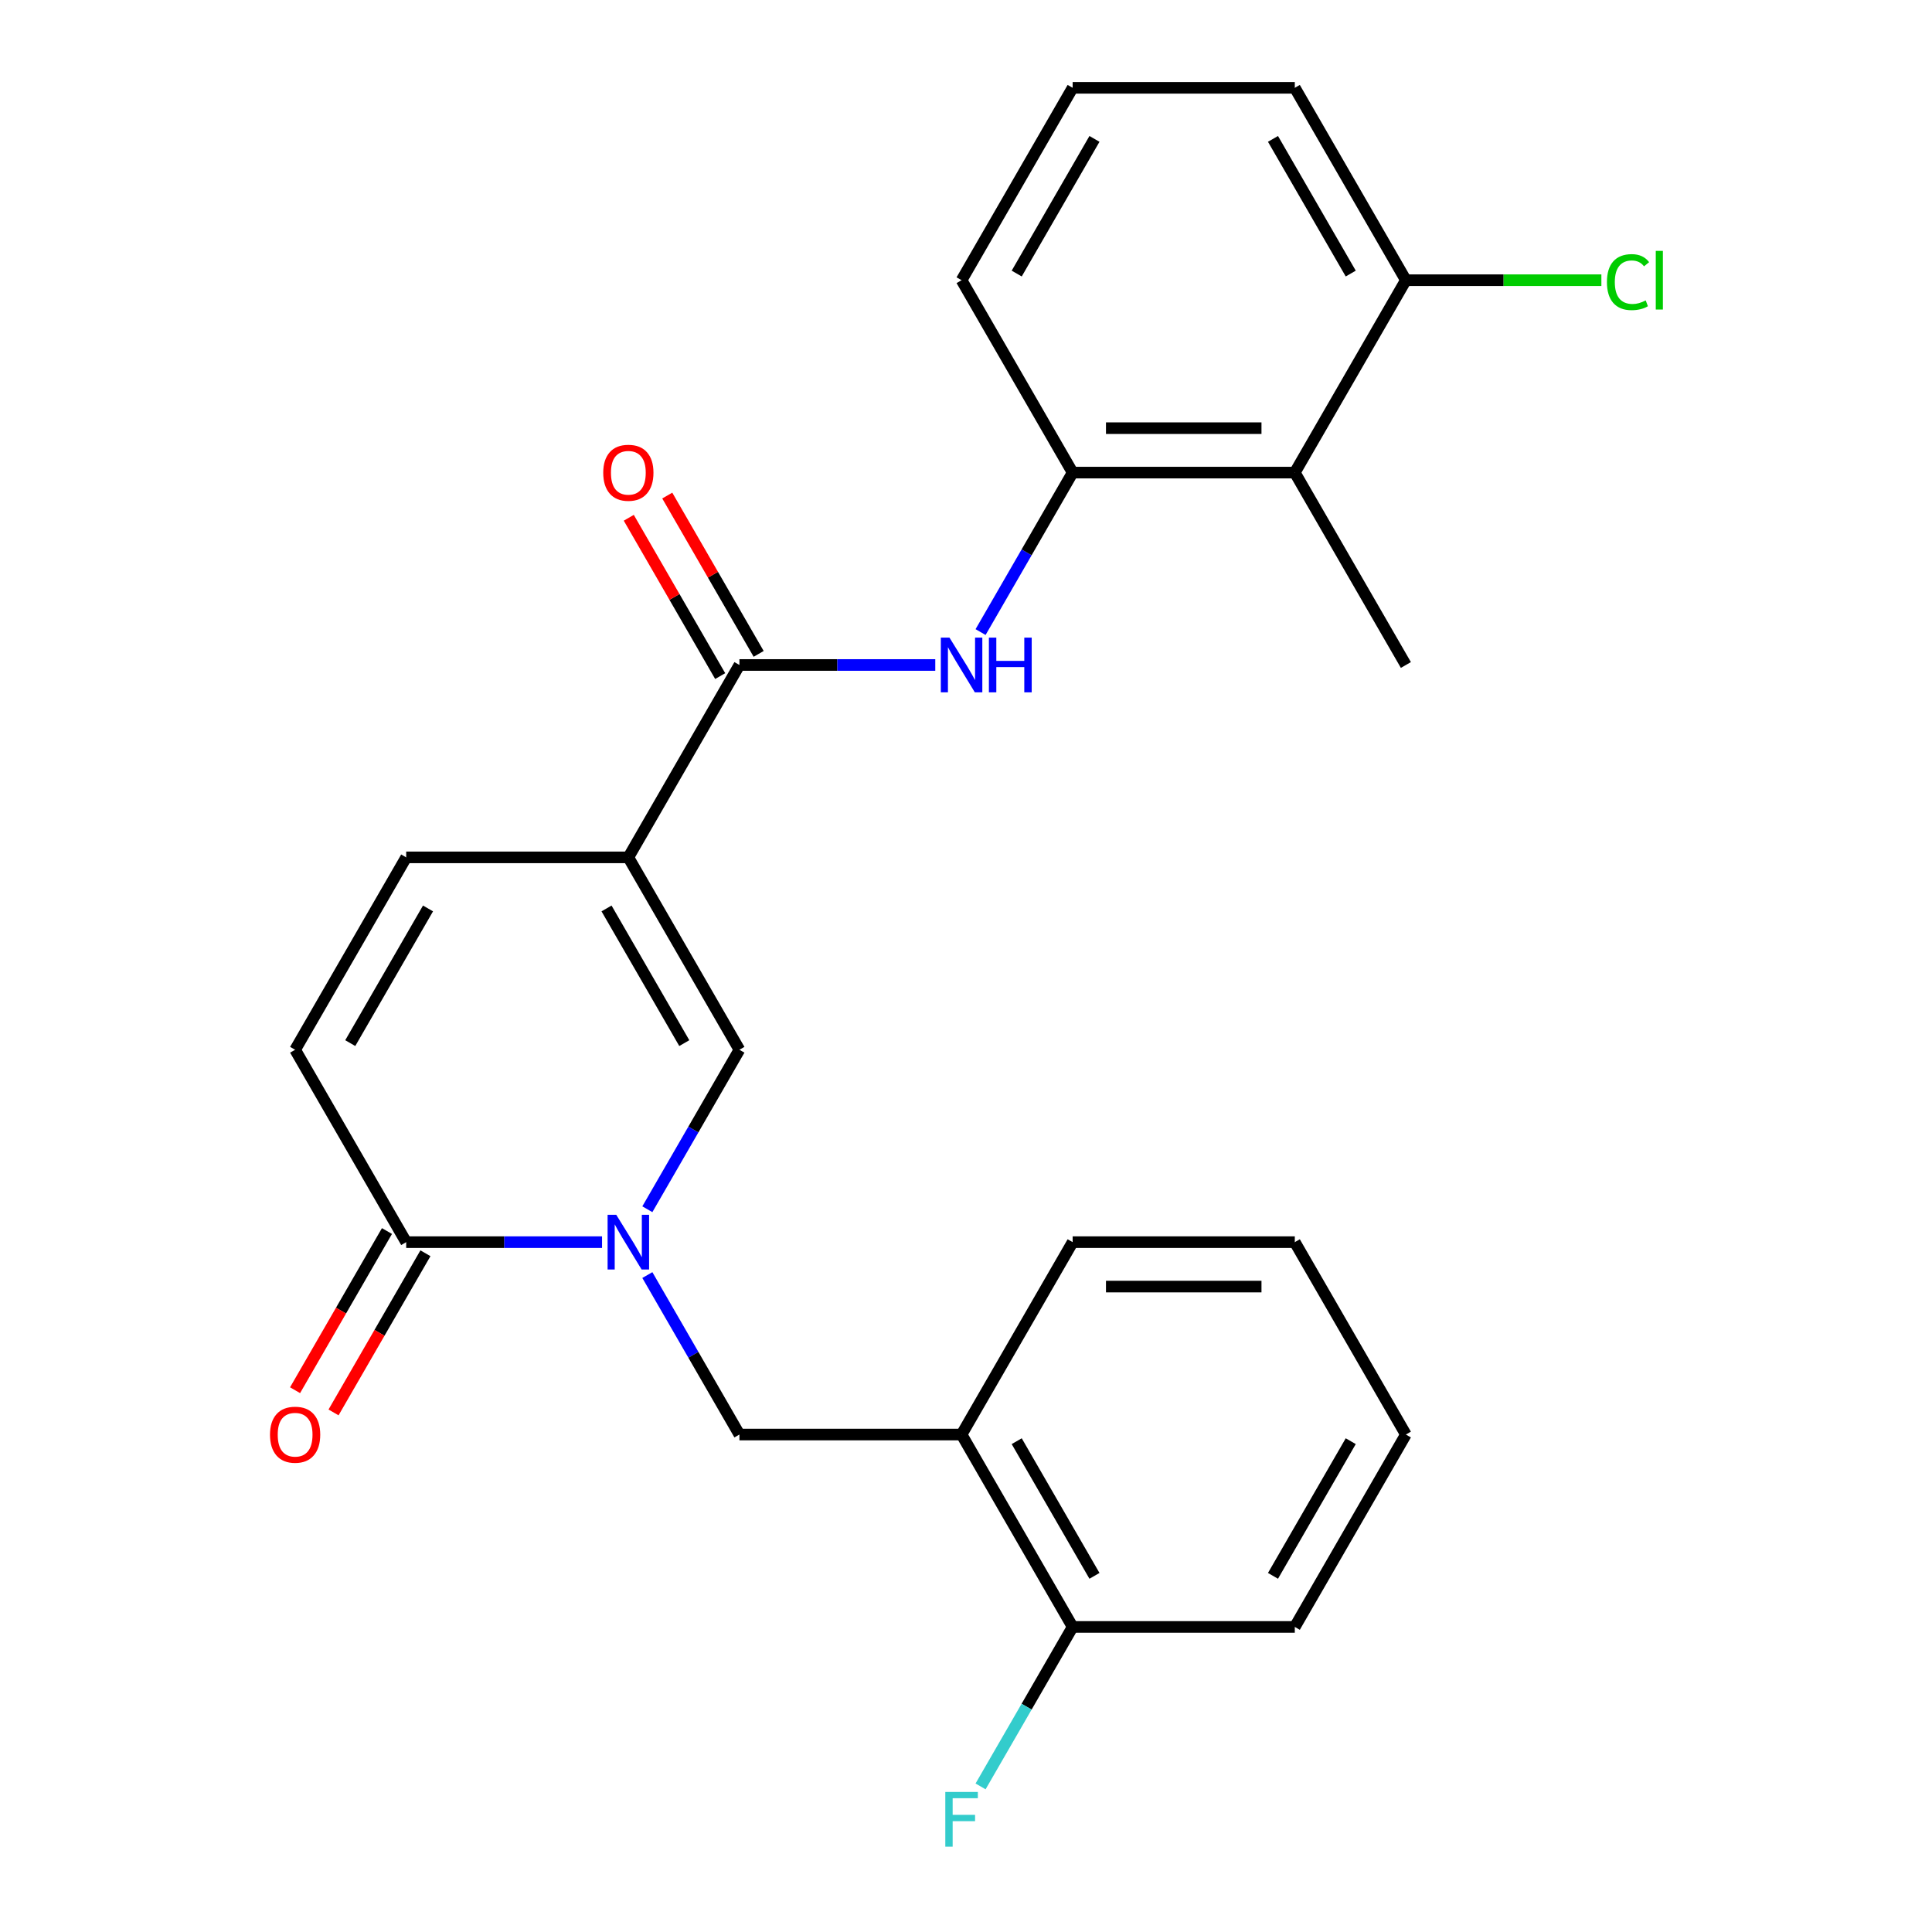 <?xml version='1.0' encoding='iso-8859-1'?>
<svg version='1.1' baseProfile='full'
              xmlns='http://www.w3.org/2000/svg'
                      xmlns:rdkit='http://www.rdkit.org/xml'
                      xmlns:xlink='http://www.w3.org/1999/xlink'
                  xml:space='preserve'
width='1000px' height='1000px' viewBox='0 0 1000 1000'>
<!-- END OF HEADER -->
<rect style='opacity:1.0;fill:#FFFFFF;stroke:none' width='1000' height='1000' x='0' y='0'> </rect>
<path class='bond-1' d='M 325.232,443.775 L 382.724,543.355' style='fill:none;fill-rule:evenodd;stroke:#000000;stroke-width:6px;stroke-linecap:butt;stroke-linejoin:miter;stroke-opacity:1' />
<path class='bond-1' d='M 313.94,470.21 L 354.184,539.916' style='fill:none;fill-rule:evenodd;stroke:#000000;stroke-width:6px;stroke-linecap:butt;stroke-linejoin:miter;stroke-opacity:1' />
<path class='bond-2' d='M 325.232,443.775 L 382.724,344.195' style='fill:none;fill-rule:evenodd;stroke:#000000;stroke-width:6px;stroke-linecap:butt;stroke-linejoin:miter;stroke-opacity:1' />
<path class='bond-5' d='M 325.232,443.775 L 210.247,443.775' style='fill:none;fill-rule:evenodd;stroke:#000000;stroke-width:6px;stroke-linecap:butt;stroke-linejoin:miter;stroke-opacity:1' />
<path class='bond-0' d='M 335.067,625.9 L 358.896,584.628' style='fill:none;fill-rule:evenodd;stroke:#0000FF;stroke-width:6px;stroke-linecap:butt;stroke-linejoin:miter;stroke-opacity:1' />
<path class='bond-0' d='M 358.896,584.628 L 382.724,543.355' style='fill:none;fill-rule:evenodd;stroke:#000000;stroke-width:6px;stroke-linecap:butt;stroke-linejoin:miter;stroke-opacity:1' />
<path class='bond-7' d='M 335.067,659.97 L 358.896,701.242' style='fill:none;fill-rule:evenodd;stroke:#0000FF;stroke-width:6px;stroke-linecap:butt;stroke-linejoin:miter;stroke-opacity:1' />
<path class='bond-7' d='M 358.896,701.242 L 382.724,742.515' style='fill:none;fill-rule:evenodd;stroke:#000000;stroke-width:6px;stroke-linecap:butt;stroke-linejoin:miter;stroke-opacity:1' />
<path class='bond-25' d='M 311.617,642.935 L 260.932,642.935' style='fill:none;fill-rule:evenodd;stroke:#0000FF;stroke-width:6px;stroke-linecap:butt;stroke-linejoin:miter;stroke-opacity:1' />
<path class='bond-25' d='M 260.932,642.935 L 210.247,642.935' style='fill:none;fill-rule:evenodd;stroke:#000000;stroke-width:6px;stroke-linecap:butt;stroke-linejoin:miter;stroke-opacity:1' />
<path class='bond-4' d='M 382.724,344.195 L 433.41,344.195' style='fill:none;fill-rule:evenodd;stroke:#000000;stroke-width:6px;stroke-linecap:butt;stroke-linejoin:miter;stroke-opacity:1' />
<path class='bond-4' d='M 433.41,344.195 L 484.095,344.195' style='fill:none;fill-rule:evenodd;stroke:#0000FF;stroke-width:6px;stroke-linecap:butt;stroke-linejoin:miter;stroke-opacity:1' />
<path class='bond-11' d='M 392.682,338.446 L 369.027,297.473' style='fill:none;fill-rule:evenodd;stroke:#000000;stroke-width:6px;stroke-linecap:butt;stroke-linejoin:miter;stroke-opacity:1' />
<path class='bond-11' d='M 369.027,297.473 L 345.371,256.5' style='fill:none;fill-rule:evenodd;stroke:#FF0000;stroke-width:6px;stroke-linecap:butt;stroke-linejoin:miter;stroke-opacity:1' />
<path class='bond-11' d='M 372.766,349.944 L 349.111,308.971' style='fill:none;fill-rule:evenodd;stroke:#000000;stroke-width:6px;stroke-linecap:butt;stroke-linejoin:miter;stroke-opacity:1' />
<path class='bond-11' d='M 349.111,308.971 L 325.455,267.999' style='fill:none;fill-rule:evenodd;stroke:#FF0000;stroke-width:6px;stroke-linecap:butt;stroke-linejoin:miter;stroke-opacity:1' />
<path class='bond-3' d='M 210.247,642.935 L 152.754,543.355' style='fill:none;fill-rule:evenodd;stroke:#000000;stroke-width:6px;stroke-linecap:butt;stroke-linejoin:miter;stroke-opacity:1' />
<path class='bond-13' d='M 200.289,637.186 L 176.506,678.378' style='fill:none;fill-rule:evenodd;stroke:#000000;stroke-width:6px;stroke-linecap:butt;stroke-linejoin:miter;stroke-opacity:1' />
<path class='bond-13' d='M 176.506,678.378 L 152.723,719.571' style='fill:none;fill-rule:evenodd;stroke:#FF0000;stroke-width:6px;stroke-linecap:butt;stroke-linejoin:miter;stroke-opacity:1' />
<path class='bond-13' d='M 220.205,648.684 L 196.422,689.877' style='fill:none;fill-rule:evenodd;stroke:#000000;stroke-width:6px;stroke-linecap:butt;stroke-linejoin:miter;stroke-opacity:1' />
<path class='bond-13' d='M 196.422,689.877 L 172.639,731.07' style='fill:none;fill-rule:evenodd;stroke:#FF0000;stroke-width:6px;stroke-linecap:butt;stroke-linejoin:miter;stroke-opacity:1' />
<path class='bond-6' d='M 507.544,327.16 L 531.373,285.887' style='fill:none;fill-rule:evenodd;stroke:#0000FF;stroke-width:6px;stroke-linecap:butt;stroke-linejoin:miter;stroke-opacity:1' />
<path class='bond-6' d='M 531.373,285.887 L 555.202,244.615' style='fill:none;fill-rule:evenodd;stroke:#000000;stroke-width:6px;stroke-linecap:butt;stroke-linejoin:miter;stroke-opacity:1' />
<path class='bond-9' d='M 210.247,443.775 L 152.754,543.355' style='fill:none;fill-rule:evenodd;stroke:#000000;stroke-width:6px;stroke-linecap:butt;stroke-linejoin:miter;stroke-opacity:1' />
<path class='bond-9' d='M 221.539,470.21 L 181.294,539.916' style='fill:none;fill-rule:evenodd;stroke:#000000;stroke-width:6px;stroke-linecap:butt;stroke-linejoin:miter;stroke-opacity:1' />
<path class='bond-8' d='M 555.202,244.615 L 670.187,244.615' style='fill:none;fill-rule:evenodd;stroke:#000000;stroke-width:6px;stroke-linecap:butt;stroke-linejoin:miter;stroke-opacity:1' />
<path class='bond-8' d='M 572.45,221.618 L 652.94,221.618' style='fill:none;fill-rule:evenodd;stroke:#000000;stroke-width:6px;stroke-linecap:butt;stroke-linejoin:miter;stroke-opacity:1' />
<path class='bond-17' d='M 555.202,244.615 L 497.71,145.035' style='fill:none;fill-rule:evenodd;stroke:#000000;stroke-width:6px;stroke-linecap:butt;stroke-linejoin:miter;stroke-opacity:1' />
<path class='bond-10' d='M 382.724,742.515 L 497.71,742.515' style='fill:none;fill-rule:evenodd;stroke:#000000;stroke-width:6px;stroke-linecap:butt;stroke-linejoin:miter;stroke-opacity:1' />
<path class='bond-12' d='M 670.187,244.615 L 727.68,145.035' style='fill:none;fill-rule:evenodd;stroke:#000000;stroke-width:6px;stroke-linecap:butt;stroke-linejoin:miter;stroke-opacity:1' />
<path class='bond-18' d='M 670.187,244.615 L 727.68,344.195' style='fill:none;fill-rule:evenodd;stroke:#000000;stroke-width:6px;stroke-linecap:butt;stroke-linejoin:miter;stroke-opacity:1' />
<path class='bond-14' d='M 497.71,742.515 L 555.202,842.095' style='fill:none;fill-rule:evenodd;stroke:#000000;stroke-width:6px;stroke-linecap:butt;stroke-linejoin:miter;stroke-opacity:1' />
<path class='bond-14' d='M 526.249,745.954 L 566.494,815.66' style='fill:none;fill-rule:evenodd;stroke:#000000;stroke-width:6px;stroke-linecap:butt;stroke-linejoin:miter;stroke-opacity:1' />
<path class='bond-19' d='M 497.71,742.515 L 555.202,642.935' style='fill:none;fill-rule:evenodd;stroke:#000000;stroke-width:6px;stroke-linecap:butt;stroke-linejoin:miter;stroke-opacity:1' />
<path class='bond-15' d='M 727.68,145.035 L 778.275,145.035' style='fill:none;fill-rule:evenodd;stroke:#000000;stroke-width:6px;stroke-linecap:butt;stroke-linejoin:miter;stroke-opacity:1' />
<path class='bond-15' d='M 778.275,145.035 L 828.87,145.035' style='fill:none;fill-rule:evenodd;stroke:#00CC00;stroke-width:6px;stroke-linecap:butt;stroke-linejoin:miter;stroke-opacity:1' />
<path class='bond-26' d='M 727.68,145.035 L 670.187,45.455' style='fill:none;fill-rule:evenodd;stroke:#000000;stroke-width:6px;stroke-linecap:butt;stroke-linejoin:miter;stroke-opacity:1' />
<path class='bond-26' d='M 699.14,141.596 L 658.895,71.89' style='fill:none;fill-rule:evenodd;stroke:#000000;stroke-width:6px;stroke-linecap:butt;stroke-linejoin:miter;stroke-opacity:1' />
<path class='bond-16' d='M 555.202,842.095 L 531.373,883.368' style='fill:none;fill-rule:evenodd;stroke:#000000;stroke-width:6px;stroke-linecap:butt;stroke-linejoin:miter;stroke-opacity:1' />
<path class='bond-16' d='M 531.373,883.368 L 507.544,924.641' style='fill:none;fill-rule:evenodd;stroke:#33CCCC;stroke-width:6px;stroke-linecap:butt;stroke-linejoin:miter;stroke-opacity:1' />
<path class='bond-22' d='M 555.202,842.095 L 670.187,842.095' style='fill:none;fill-rule:evenodd;stroke:#000000;stroke-width:6px;stroke-linecap:butt;stroke-linejoin:miter;stroke-opacity:1' />
<path class='bond-20' d='M 497.71,145.035 L 555.202,45.455' style='fill:none;fill-rule:evenodd;stroke:#000000;stroke-width:6px;stroke-linecap:butt;stroke-linejoin:miter;stroke-opacity:1' />
<path class='bond-20' d='M 526.249,141.596 L 566.494,71.89' style='fill:none;fill-rule:evenodd;stroke:#000000;stroke-width:6px;stroke-linecap:butt;stroke-linejoin:miter;stroke-opacity:1' />
<path class='bond-23' d='M 555.202,642.935 L 670.187,642.935' style='fill:none;fill-rule:evenodd;stroke:#000000;stroke-width:6px;stroke-linecap:butt;stroke-linejoin:miter;stroke-opacity:1' />
<path class='bond-23' d='M 572.45,665.932 L 652.94,665.932' style='fill:none;fill-rule:evenodd;stroke:#000000;stroke-width:6px;stroke-linecap:butt;stroke-linejoin:miter;stroke-opacity:1' />
<path class='bond-21' d='M 555.202,45.455 L 670.187,45.455' style='fill:none;fill-rule:evenodd;stroke:#000000;stroke-width:6px;stroke-linecap:butt;stroke-linejoin:miter;stroke-opacity:1' />
<path class='bond-27' d='M 670.187,842.095 L 727.68,742.515' style='fill:none;fill-rule:evenodd;stroke:#000000;stroke-width:6px;stroke-linecap:butt;stroke-linejoin:miter;stroke-opacity:1' />
<path class='bond-27' d='M 658.895,815.66 L 699.14,745.954' style='fill:none;fill-rule:evenodd;stroke:#000000;stroke-width:6px;stroke-linecap:butt;stroke-linejoin:miter;stroke-opacity:1' />
<path class='bond-24' d='M 670.187,642.935 L 727.68,742.515' style='fill:none;fill-rule:evenodd;stroke:#000000;stroke-width:6px;stroke-linecap:butt;stroke-linejoin:miter;stroke-opacity:1' />
<path  class='atom-1' d='M 318.972 628.775
L 328.252 643.775
Q 329.172 645.255, 330.652 647.935
Q 332.132 650.615, 332.212 650.775
L 332.212 628.775
L 335.972 628.775
L 335.972 657.095
L 332.092 657.095
L 322.132 640.695
Q 320.972 638.775, 319.732 636.575
Q 318.532 634.375, 318.172 633.695
L 318.172 657.095
L 314.492 657.095
L 314.492 628.775
L 318.972 628.775
' fill='#0000FF'/>
<path  class='atom-5' d='M 491.45 330.035
L 500.73 345.035
Q 501.65 346.515, 503.13 349.195
Q 504.61 351.875, 504.69 352.035
L 504.69 330.035
L 508.45 330.035
L 508.45 358.355
L 504.57 358.355
L 494.61 341.955
Q 493.45 340.035, 492.21 337.835
Q 491.01 335.635, 490.65 334.955
L 490.65 358.355
L 486.97 358.355
L 486.97 330.035
L 491.45 330.035
' fill='#0000FF'/>
<path  class='atom-5' d='M 511.85 330.035
L 515.69 330.035
L 515.69 342.075
L 530.17 342.075
L 530.17 330.035
L 534.01 330.035
L 534.01 358.355
L 530.17 358.355
L 530.17 345.275
L 515.69 345.275
L 515.69 358.355
L 511.85 358.355
L 511.85 330.035
' fill='#0000FF'/>
<path  class='atom-12' d='M 312.232 244.695
Q 312.232 237.895, 315.592 234.095
Q 318.952 230.295, 325.232 230.295
Q 331.512 230.295, 334.872 234.095
Q 338.232 237.895, 338.232 244.695
Q 338.232 251.575, 334.832 255.495
Q 331.432 259.375, 325.232 259.375
Q 318.992 259.375, 315.592 255.495
Q 312.232 251.615, 312.232 244.695
M 325.232 256.175
Q 329.552 256.175, 331.872 253.295
Q 334.232 250.375, 334.232 244.695
Q 334.232 239.135, 331.872 236.335
Q 329.552 233.495, 325.232 233.495
Q 320.912 233.495, 318.552 236.295
Q 316.232 239.095, 316.232 244.695
Q 316.232 250.415, 318.552 253.295
Q 320.912 256.175, 325.232 256.175
' fill='#FF0000'/>
<path  class='atom-14' d='M 139.754 742.595
Q 139.754 735.795, 143.114 731.995
Q 146.474 728.195, 152.754 728.195
Q 159.034 728.195, 162.394 731.995
Q 165.754 735.795, 165.754 742.595
Q 165.754 749.475, 162.354 753.395
Q 158.954 757.275, 152.754 757.275
Q 146.514 757.275, 143.114 753.395
Q 139.754 749.515, 139.754 742.595
M 152.754 754.075
Q 157.074 754.075, 159.394 751.195
Q 161.754 748.275, 161.754 742.595
Q 161.754 737.035, 159.394 734.235
Q 157.074 731.395, 152.754 731.395
Q 148.434 731.395, 146.074 734.195
Q 143.754 736.995, 143.754 742.595
Q 143.754 748.315, 146.074 751.195
Q 148.434 754.075, 152.754 754.075
' fill='#FF0000'/>
<path  class='atom-16' d='M 831.745 146.015
Q 831.745 138.975, 835.025 135.295
Q 838.345 131.575, 844.625 131.575
Q 850.465 131.575, 853.585 135.695
L 850.945 137.855
Q 848.665 134.855, 844.625 134.855
Q 840.345 134.855, 838.065 137.735
Q 835.825 140.575, 835.825 146.015
Q 835.825 151.615, 838.145 154.495
Q 840.505 157.375, 845.065 157.375
Q 848.185 157.375, 851.825 155.495
L 852.945 158.495
Q 851.465 159.455, 849.225 160.015
Q 846.985 160.575, 844.505 160.575
Q 838.345 160.575, 835.025 156.815
Q 831.745 153.055, 831.745 146.015
' fill='#00CC00'/>
<path  class='atom-16' d='M 857.025 129.855
L 860.705 129.855
L 860.705 160.215
L 857.025 160.215
L 857.025 129.855
' fill='#00CC00'/>
<path  class='atom-17' d='M 489.29 927.515
L 506.13 927.515
L 506.13 930.755
L 493.09 930.755
L 493.09 939.355
L 504.69 939.355
L 504.69 942.635
L 493.09 942.635
L 493.09 955.835
L 489.29 955.835
L 489.29 927.515
' fill='#33CCCC'/>
</svg>
